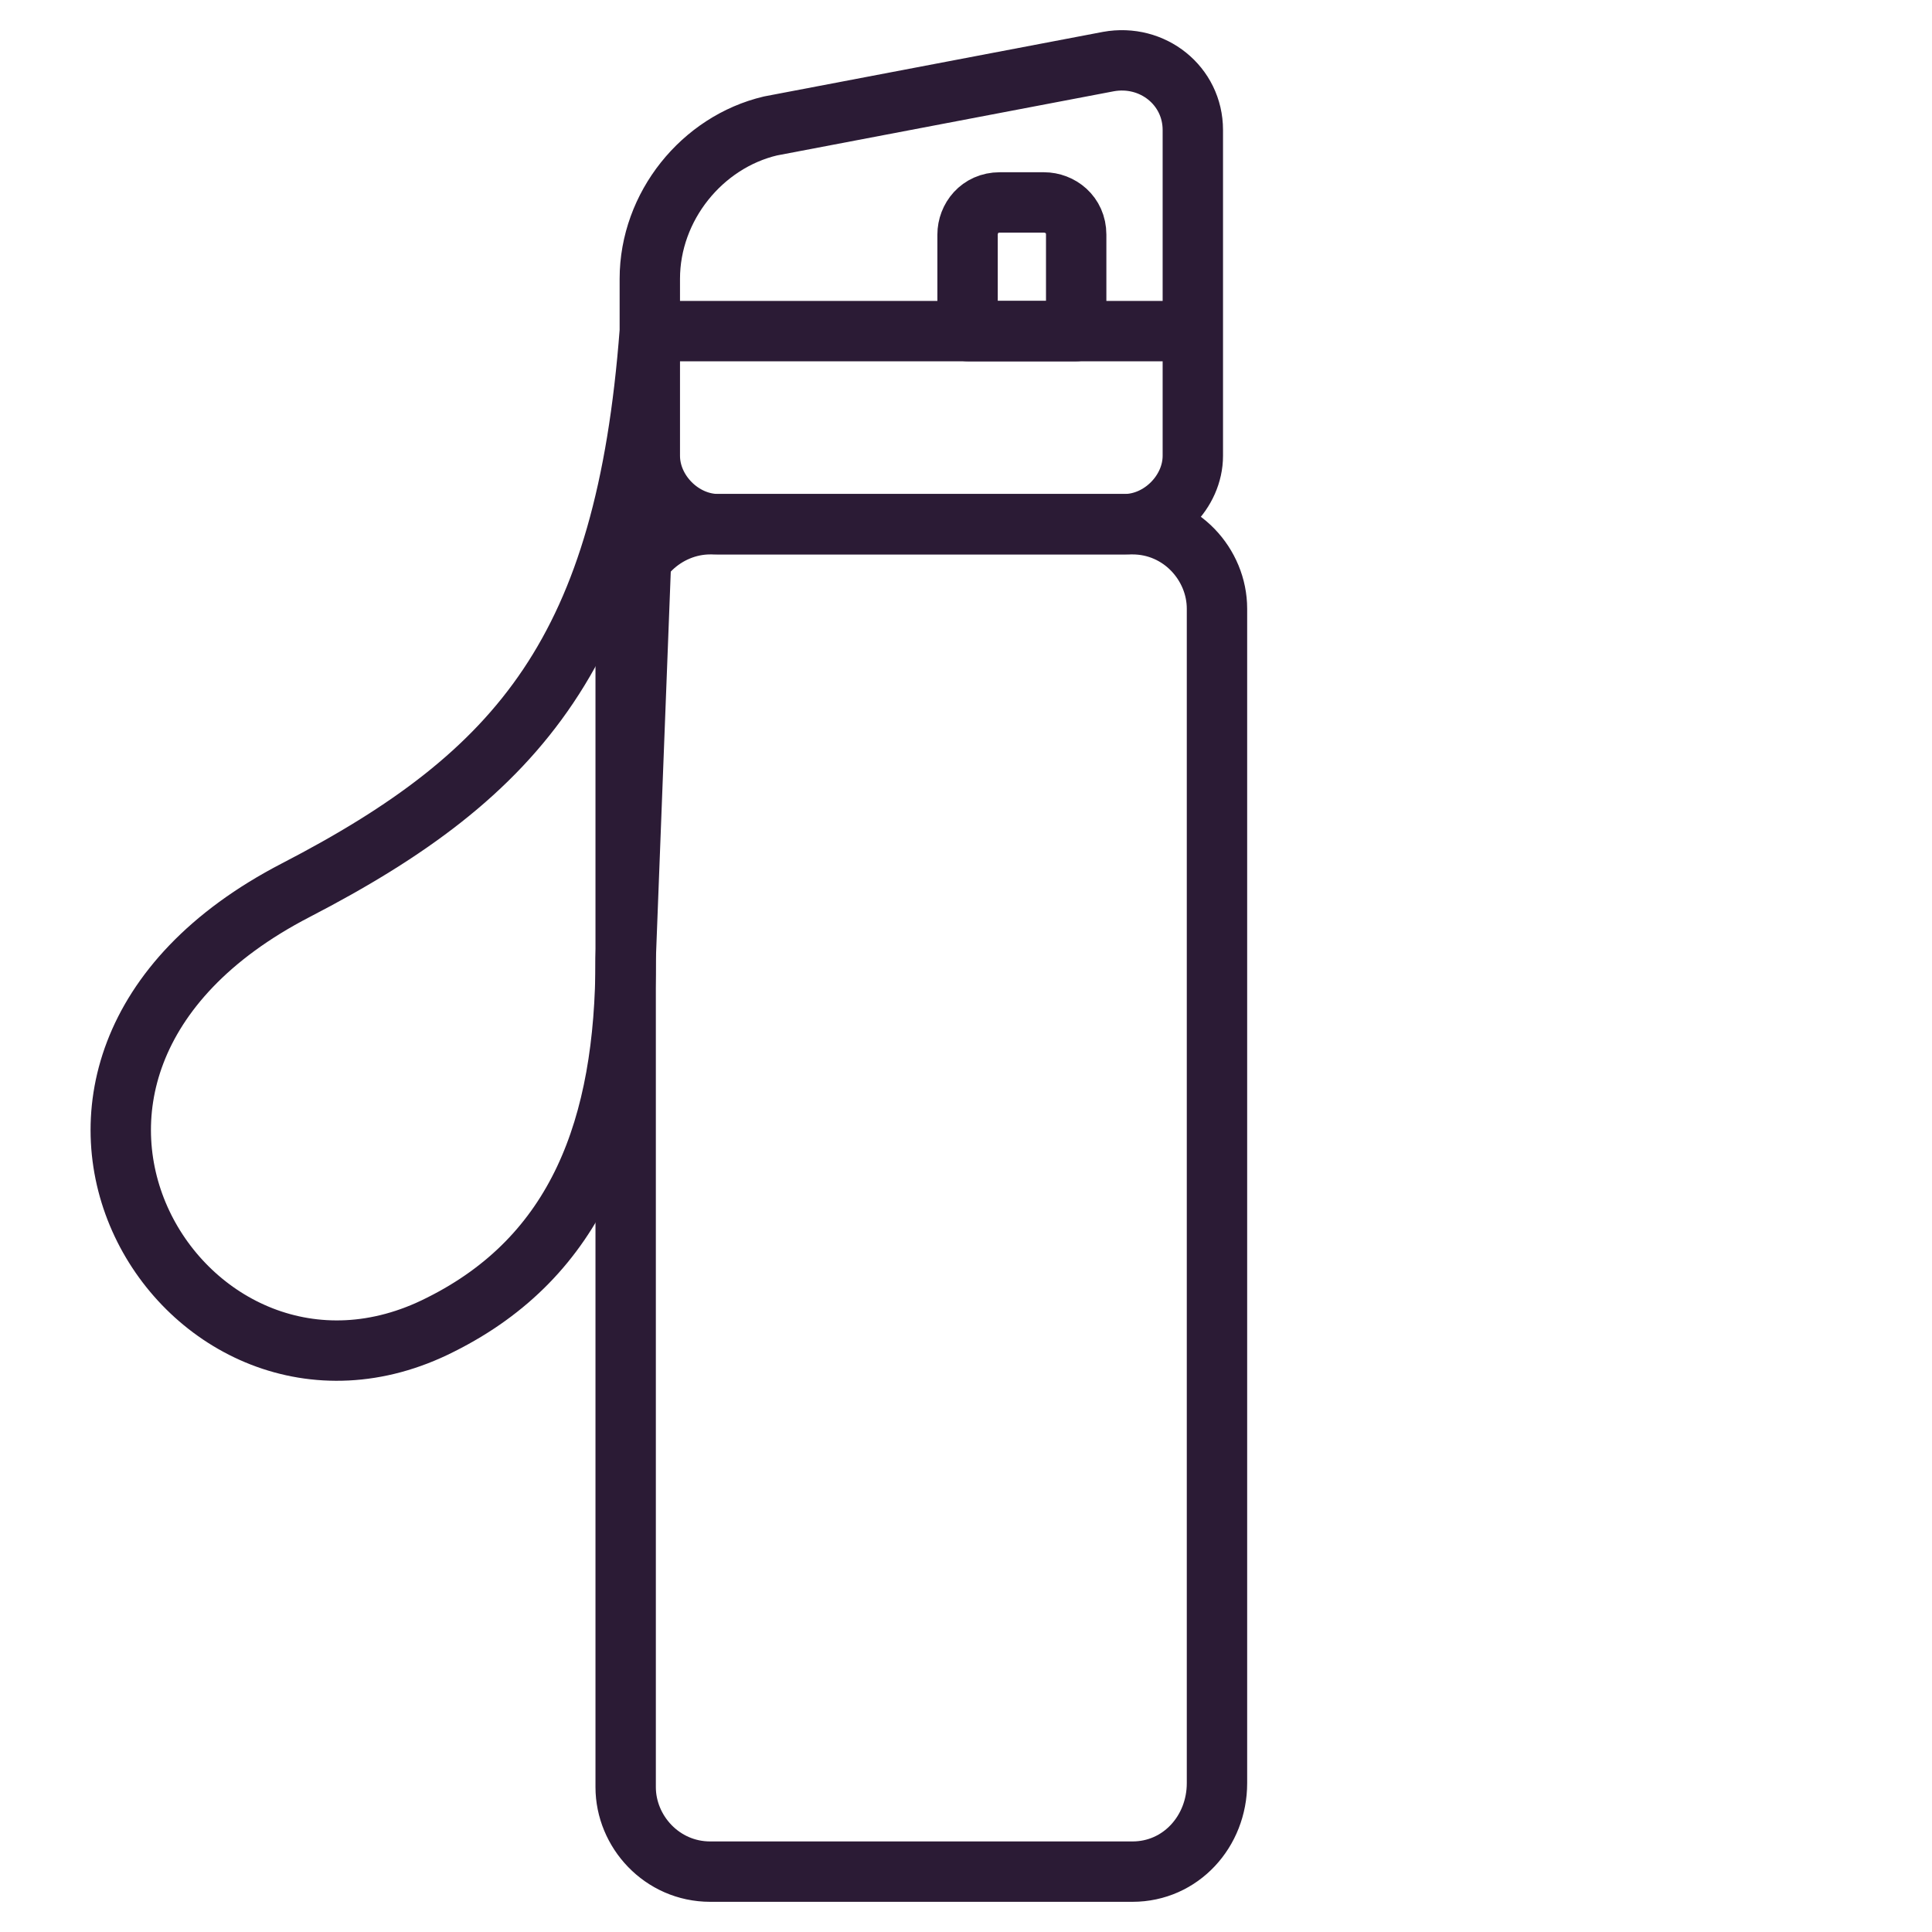 <svg width="32" height="32" viewBox="0 0 32 32" fill="none" xmlns="http://www.w3.org/2000/svg">
<path d="M10.763 5.484H19.623M18.624 8.682H11.896C11.296 8.682 10.763 8.149 10.763 7.549V4.618C10.763 3.418 11.629 2.353 12.762 2.086L18.358 1.02C19.091 0.887 19.757 1.42 19.757 2.153V7.549C19.757 8.149 19.224 8.682 18.624 8.682V8.682ZM10.763 5.484C10.363 10.748 8.631 12.813 4.9 14.744C-0.896 17.743 3.101 24.072 7.298 21.94C9.564 20.807 10.363 18.675 10.363 15.877L10.763 5.484Z" stroke="#2B1B35" stroke-miterlimit="10" stroke-linecap="round" stroke-linejoin="round"/>
<path d="M16.026 5.484V3.886C16.026 3.619 16.226 3.353 16.559 3.353H17.291C17.558 3.353 17.825 3.553 17.825 3.886V5.484H16.026ZM18.758 31H11.763C10.963 31 10.363 30.334 10.363 29.601V10.081C10.363 9.282 11.03 8.683 11.763 8.683H18.758C19.558 8.683 20.157 9.349 20.157 10.082V29.535C20.157 30.334 19.557 31 18.757 31H18.758Z" stroke="#2B1B35" stroke-miterlimit="10" stroke-linecap="round" stroke-linejoin="round"/>
</svg>
